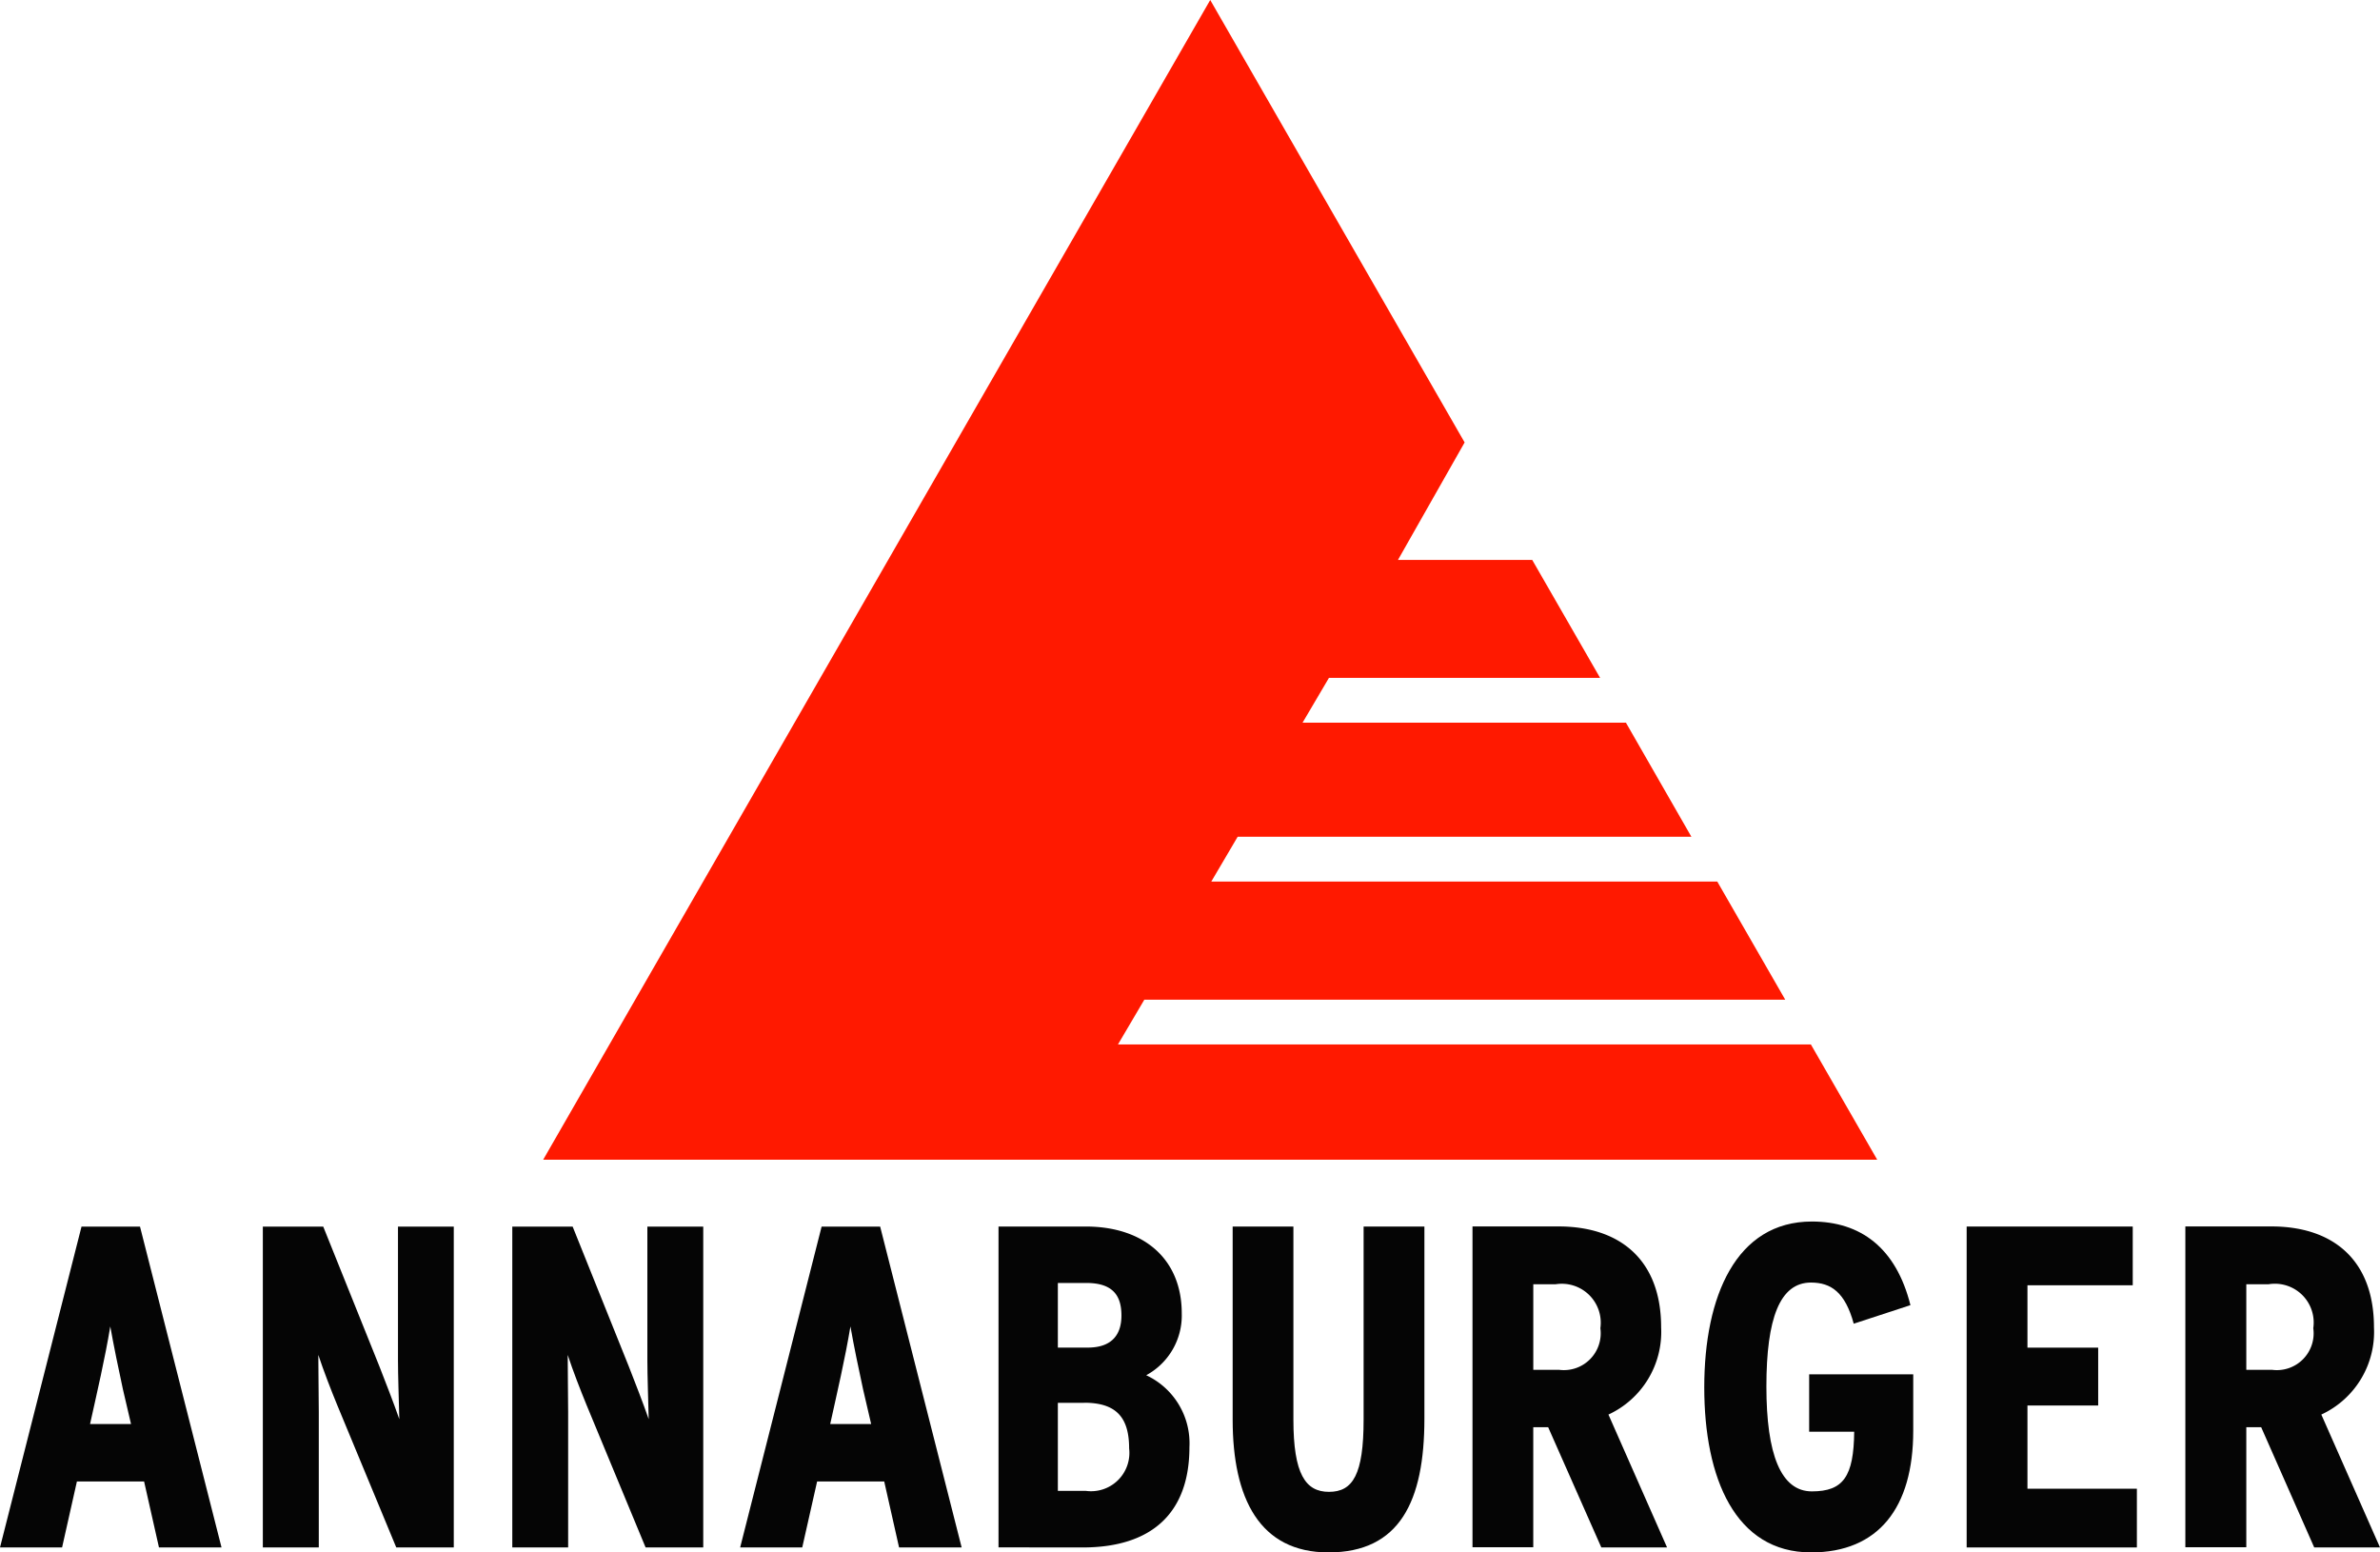 <?xml version="1.0" encoding="UTF-8"?>
<svg xmlns="http://www.w3.org/2000/svg" width="92" height="60" viewBox="0 0 92 60">
  <path d="M6.145,78.122H8.563l-3.151-12.4H3.151L0,78.122H2.4l.573-2.55H5.57ZM4.751,72.008l.314,1.345H3.481c.278-1.259.574-2.516.782-3.774.123.7.331,1.712.488,2.429" transform="translate(0 -18.314)" fill="#050505" fill-rule="evenodd"></path>
  <path d="M19.291,78.122h2.227v-12.4H19.361v5.153c0,.594.034,1.555.052,2.289-.226-.646-.539-1.45-.765-2.027l-2.176-5.415H14.137v12.4H16.3V72.881c0-.593-.018-1.484-.018-2.2.209.628.487,1.345.731,1.939l2.281,5.5" transform="translate(-3.977 -18.314)" fill="#050505" fill-rule="evenodd"></path>
  <path d="M32.707,78.122h2.229v-12.4h-2.16v5.153c0,.594.035,1.555.052,2.289-.225-.646-.539-1.45-.765-2.027l-2.175-5.415H27.555v12.4h2.159V72.881c0-.593-.017-1.484-.017-2.2.208.628.487,1.345.73,1.939l2.28,5.5" transform="translate(-7.752 -18.314)" fill="#050505" fill-rule="evenodd"></path>
  <path d="M45.953,78.122h2.419l-3.15-12.4H42.959l-3.149,12.4h2.4l.575-2.55h2.594Zm-1.392-6.114.313,1.345H43.291c.277-1.259.573-2.516.782-3.774.121.7.331,1.712.488,2.429" transform="translate(-11.199 -18.314)" fill="#050505" fill-rule="evenodd"></path>
  <path d="M56.961,78.122c2.646,0,4.125-1.31,4.125-3.878a2.9,2.9,0,0,0-1.671-2.778,2.625,2.625,0,0,0,1.374-2.394c0-2.078-1.445-3.353-3.707-3.353H53.706v12.4ZM57.1,67.9c1.011,0,1.358.473,1.358,1.258,0,.664-.3,1.24-1.305,1.24H56V67.9Zm-.086,4.629c1.218,0,1.741.541,1.741,1.765a1.482,1.482,0,0,1-1.671,1.642H56V72.532h1.01" transform="translate(-15.108 -18.314)" fill="#050505" fill-rule="evenodd"></path>
  <path d="M70.005,78.314c2.75,0,3.707-1.974,3.707-5.17V65.719H71.362v7.46c0,2.131-.418,2.794-1.339,2.794-.905,0-1.375-.682-1.375-2.794v-7.46H66.3v7.46c0,3.056,1.044,5.135,3.707,5.135" transform="translate(-18.651 -18.314)" fill="#050505" fill-rule="evenodd"></path>
  <path d="M95.792,78.24c2.611,0,3.952-1.729,3.952-4.7V71.357H95.721v2.218h1.741c-.018,1.729-.418,2.306-1.636,2.306-1.2,0-1.758-1.433-1.758-4.053,0-2.638.521-4.018,1.723-4.018.782,0,1.323.383,1.653,1.59l2.192-.717c-.556-2.219-1.931-3.232-3.81-3.232-2.925,0-4.16,2.883-4.16,6.411,0,3.511,1.2,6.377,4.125,6.377" transform="translate(-25.787 -18.24)" fill="#050505" fill-rule="evenodd"></path>
  <path d="M105.78,78.122h6.58v-2.27h-4.23V72.636h2.734V70.4H108.13V67.989H112.2v-2.27H105.78v12.4" transform="translate(-29.758 -18.314)" fill="#050505" fill-rule="evenodd"></path>
  <path d="M122.525,78.122h2.543L122.8,72.986a3.52,3.52,0,0,0,2.035-3.371c0-2.586-1.565-3.9-3.966-3.9h-3.325v12.4H119.9V73.475h.575Zm-1.76-10.173a1.5,1.5,0,0,1,1.724,1.7,1.422,1.422,0,0,1-1.6,1.607H119.9V67.949h.87" transform="translate(-33.068 -18.314)" fill="#050505" fill-rule="evenodd"></path>
  <path d="M84.18,78.122h2.541l-2.266-5.136a3.519,3.519,0,0,0,2.037-3.371c0-2.586-1.567-3.9-3.969-3.9H79.2v12.4h2.349V73.475h.576ZM82.418,67.949a1.506,1.506,0,0,1,1.725,1.7,1.424,1.424,0,0,1-1.6,1.607h-.993V67.949h.87" transform="translate(-22.28 -18.314)" fill="#050505" fill-rule="evenodd"></path>
  <path d="M80.783,44.823H29.214L55,0l9.834,17.1-2.577,4.541h5.19L70.071,26.2H59.589l-1.02,1.731h12.5L73.6,32.341H56.06l-1.019,1.731H74.6l2.627,4.565H52.453l-1.02,1.731H78.219l2.564,4.455" transform="translate(-8.218)" fill="#ff1900" fill-rule="evenodd"></path>
</svg>
